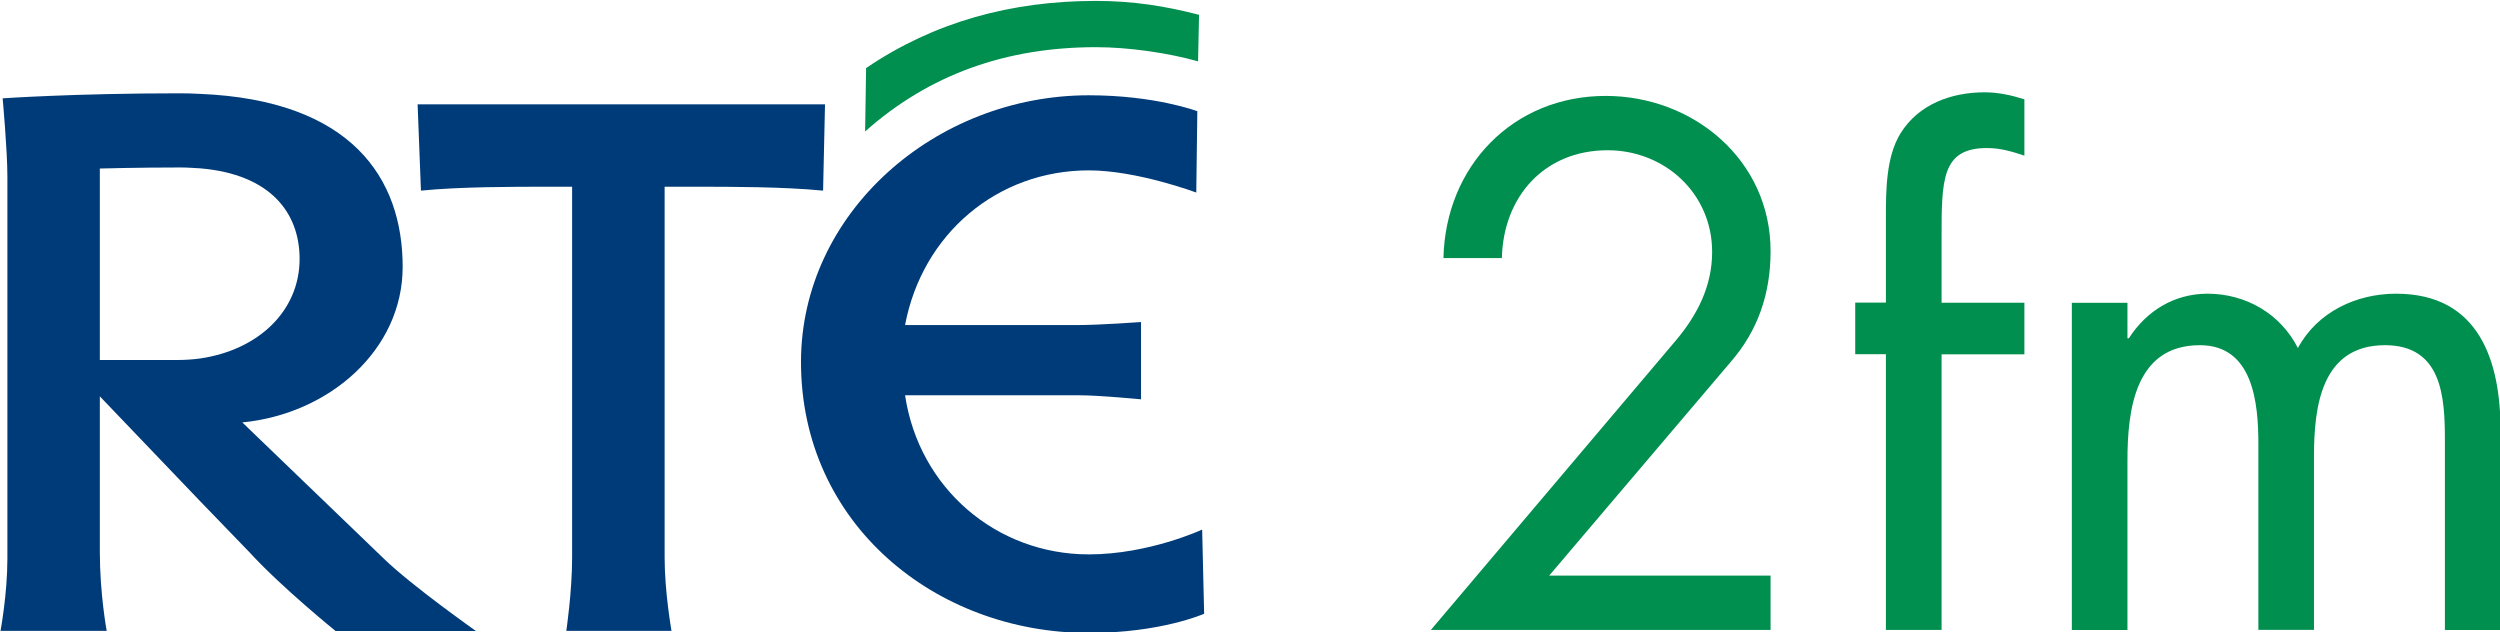 <svg xmlns="http://www.w3.org/2000/svg" width="712" height="180" version="1"><g><path d="M310.095 157.889c-26.268 0-48.359-18.783-52.334-45.313h49.731c5.467 0 17.472 1.15 17.472 1.15v-22.011s-11.762.868-18.319.868h-48.884c4.923-26.046 26.349-44.062 52.334-44.062 13.719 0 30.605 6.315 30.605 6.315l.303-23.161s-12.004-4.539-30.888-4.539c-43.719 0-81.991 33.43-81.991 75.979 0 46.039 38.272 77.149 81.991 77.149 20.558 0 32.825-5.467 32.825-5.467l-.565-23.968c-.02 0-15.172 7.061-32.28 7.061" clip-path="url(#SVGID_96_)" fill="#003b79"/><path d="M161.284 179.678s1.654-11.116 1.654-20.841v-105.656h-7.142c-9.704 0-24.795 0-35.911 1.11l-.948-24.573h116.026l-.545 24.573c-11.48-1.11-26.268-1.11-36.295-1.11h-8.837v105.656c0 9.724 1.957 20.841 1.957 20.841h-29.96z" clip-path="url(#SVGID_96_)" fill="#003b79"/><path d="M341.205 17.471c-8.514-2.401-19.711-4.035-29.072-4.035-25.481 0-47.431 7.707-65.75 24.008l.282-18.057c19.429-13.194 41.419-19.126 65.468-19.126 10.531 0 19.691 1.453 29.355 3.954l-.282 13.255z" clip-path="url(#SVGID_96_)" fill="#008f4f"/><path d="M50.08 102.529h-21.648v-54.533s10.511-.303 23.1-.303c1.876 0 3.712.161 5.367.242 20.094 1.654 28.427 12.63 28.427 25.804 0 14.788-11.701 25.965-28.427 28.366-2.199.303-4.499.424-6.819.424m59.254 56.591l-40.33-38.817c24.795-2.421 45.676-20.639 45.676-44.304 0-25.199-14.506-47.492-57.781-49.267-1.816-.101-3.712-.161-5.629-.161-29.96 0-50.518 1.432-50.518 1.432s1.352 14.788 1.352 22.233v108.884c0 10.047-1.957 20.558-1.957 20.558h30.242s-1.957-10.511-1.957-22.495v-44.304l28.447 29.738 14.365 14.869c8.857 9.684 24.311 22.213 24.311 22.213h39.967c.02-.04-17.875-12.549-26.187-20.578" clip-path="url(#SVGID_96_)" fill="#003b79"/><path d="M504.259 163.922v15.474h-96.739l69.967-82.677c5.952-7.142 10.128-15.272 10.128-24.977 0-16.644-13.497-28.951-29.758-28.951-18.057 0-29.738 13.255-30.121 30.706h-16.644c.585-26.167 19.792-46.181 46.201-46.181 24.936 0 46.967 18.238 46.967 44.203 0 12.085-3.591 22.616-11.338 31.534l-51.709 60.868h63.047z" clip-path="url(#SVGID_96_)" fill="#008f4f"/><path d="M552.962 179.396h-15.858v-78.521h-8.736v-14.687h8.736v-24.028c0-7.727 0-17.431 4.156-24.17 5.165-8.332 14.486-11.701 23.988-11.701 3.773 0 7.525.807 11.298 1.997v16.039c-3.571-1.17-6.738-2.159-10.693-2.159-12.892 0-12.892 9.099-12.892 25.582v18.48h23.585v14.687h-23.585v78.481z" clip-path="url(#SVGID_96_)" fill="#008f4f"/><path d="M605.881 96.335h.424c4.943-7.727 12.872-12.69 22.394-12.69 10.915 0 20.8 5.73 25.743 15.474 5.548-10.309 16.665-15.474 27.963-15.474 23.827 0 29.758 19.429 29.758 39.059v56.712h-15.858v-54.13c0-12.105-.787-26.974-17.048-26.974-18.238 0-20.236 17.653-20.236 31.735v49.348h-15.837v-52.919c0-11.5-1.392-28.164-16.665-28.164-18.642 0-20.619 18.843-20.619 32.905v48.198h-15.837v-93.168h15.837v10.088h-.02z" clip-path="url(#SVGID_96_)" fill="#008f4f"/></g></svg>